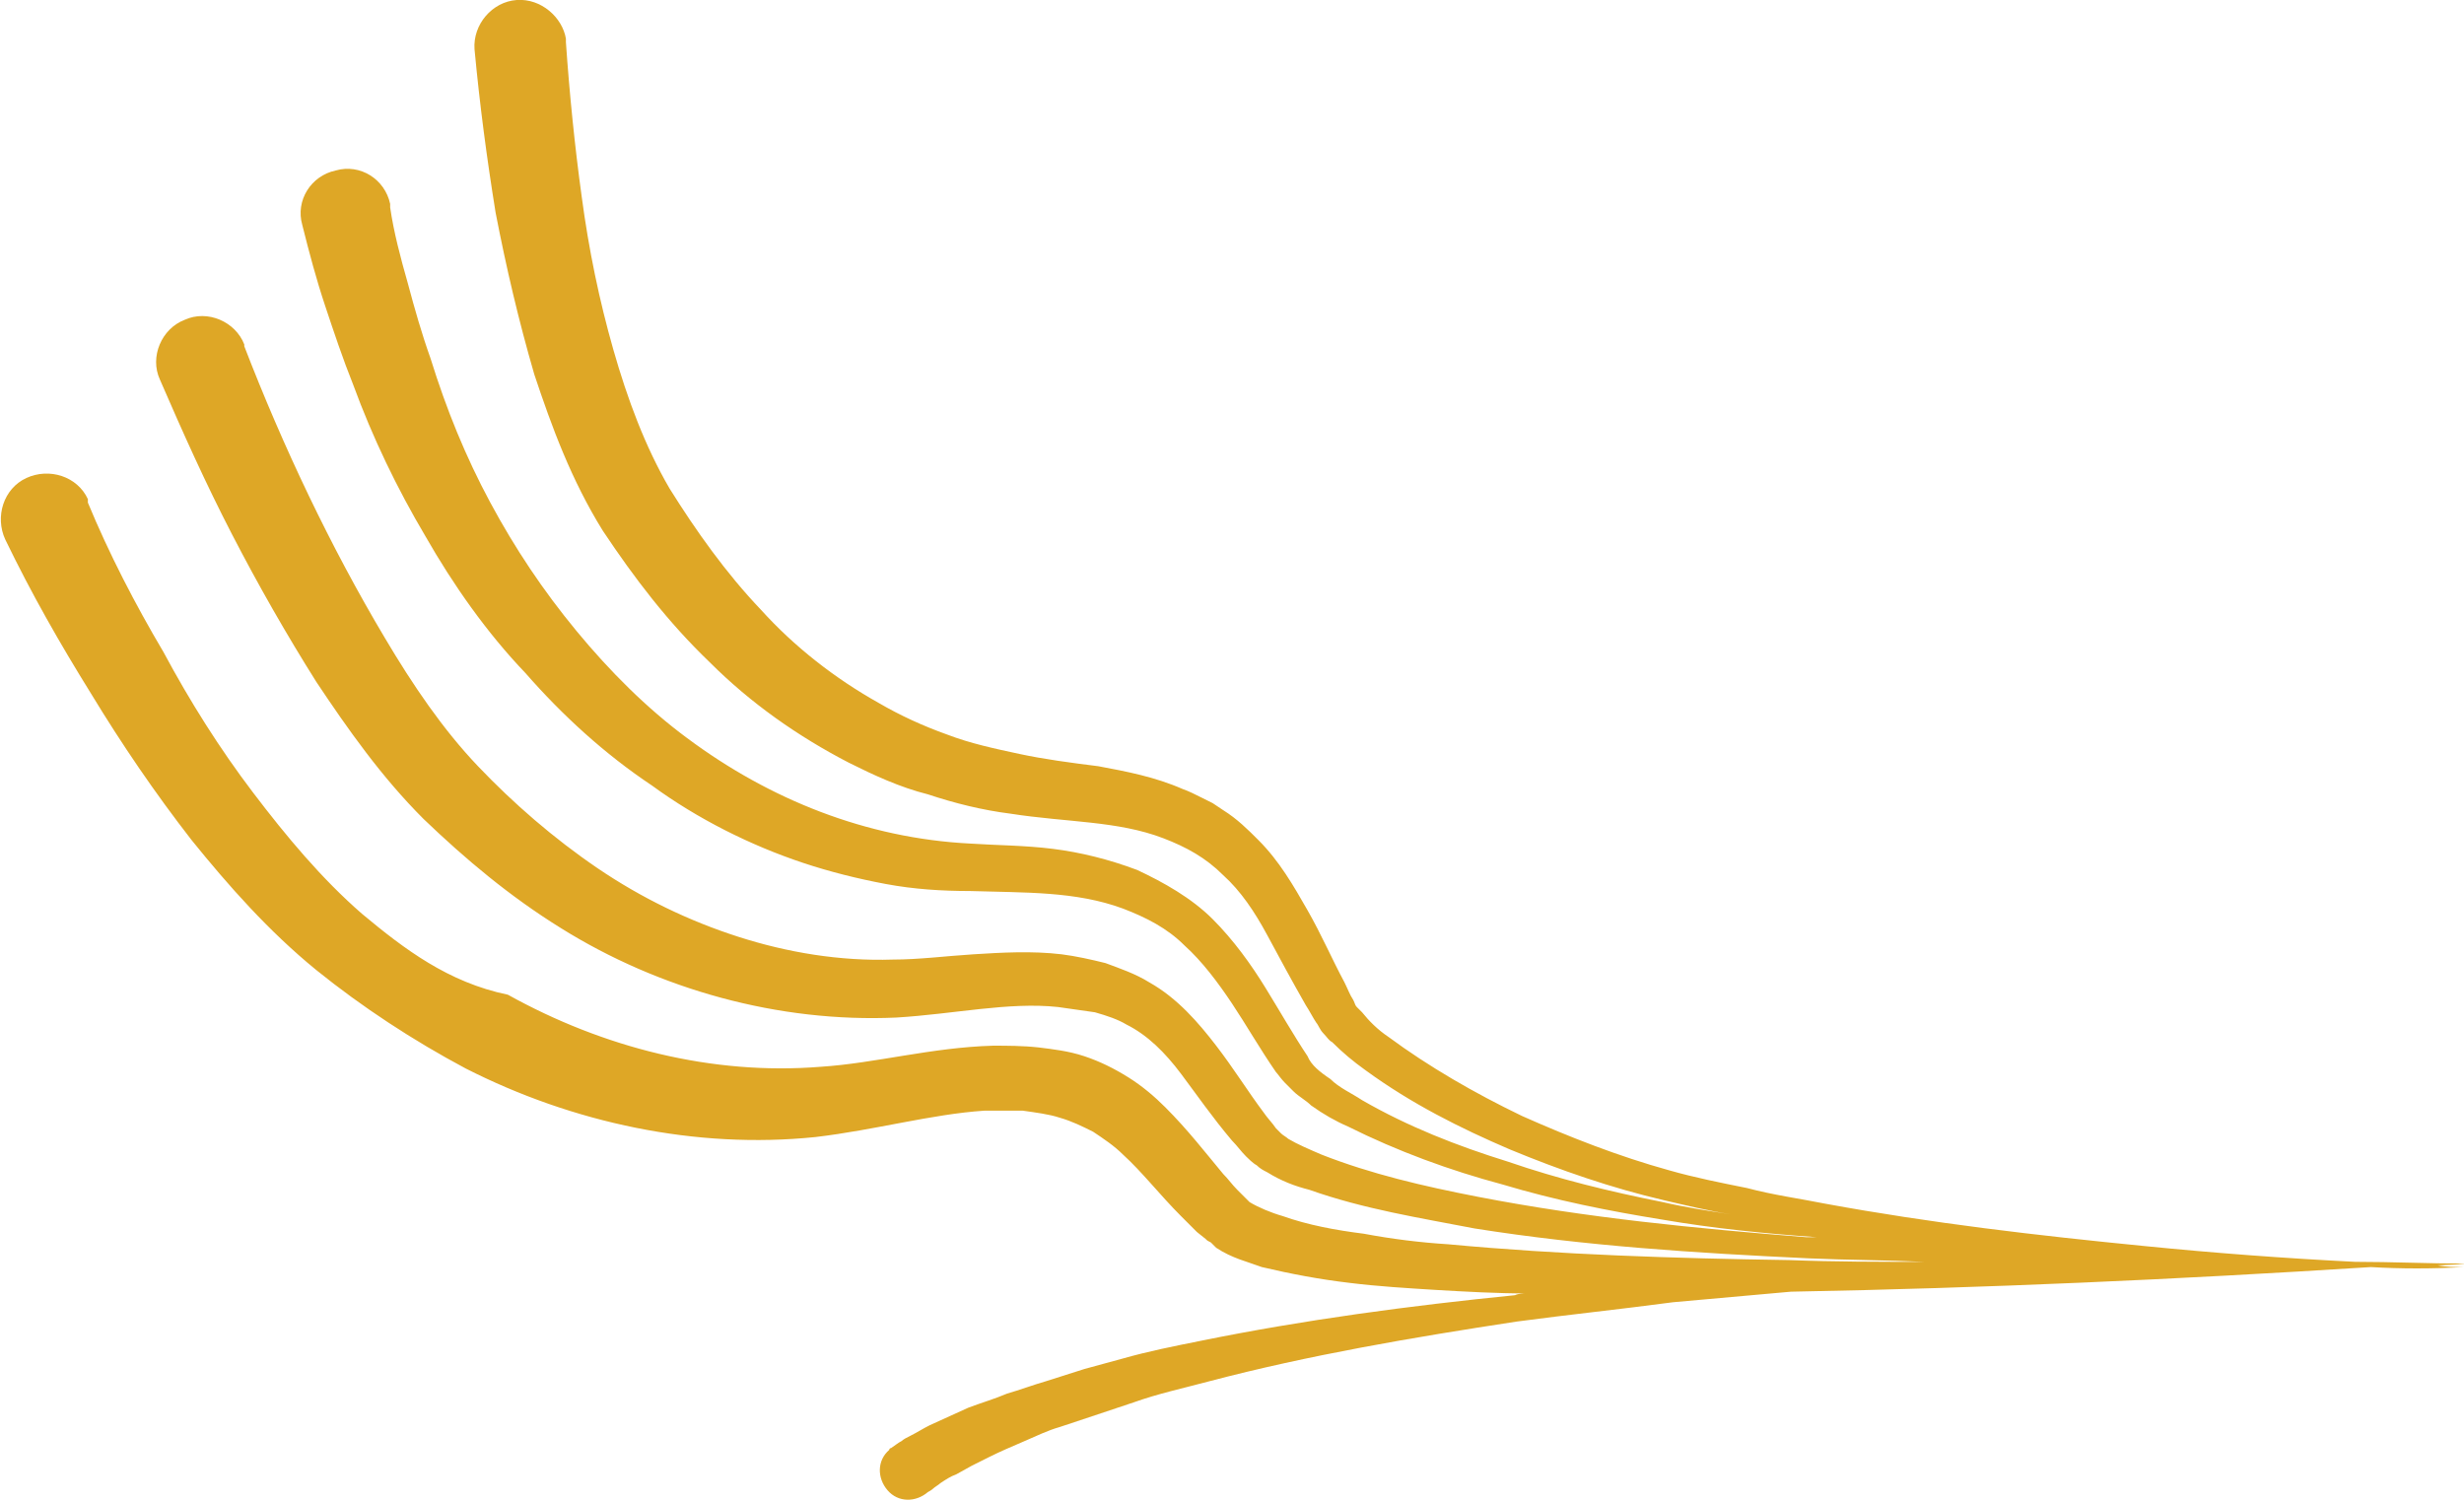 <?xml version="1.0" encoding="utf-8"?>
<!-- Generator: Adobe Illustrator 21.0.2, SVG Export Plug-In . SVG Version: 6.00 Build 0)  -->
<svg version="1.1" id="Layer_1" xmlns="http://www.w3.org/2000/svg" xmlns:xlink="http://www.w3.org/1999/xlink" x="0px" y="0px"
	 viewBox="0 0 140.2 85.4" style="enable-background:new 0 0 140.2 85.4;" xml:space="preserve">
<style type="text/css">
	.st0{fill:#DEA726;}
</style>
<path class="st0" d="M140.2,72.1c-0.8,0-1.6,0-2.4,0c0,0,0,0,0,0C138.6,72.1,139.4,72.1,140.2,72.1c-0.5,0-1,0-1.5-0.1
	c0.5,0,1-0.1,1.6-0.1c-0.8,0-1.6,0-2.3,0.1c-0.1,0-0.3,0-0.4,0c0.9,0,1.8,0,2.7-0.1c-2.1,0-4.2-0.1-6.3-0.1c-4-0.2-8-0.5-12-0.9
	c-6.1-0.6-12.1-1.3-18.1-2.4c-1.5-0.3-3-0.5-4.5-0.9c-1.5-0.3-3-0.6-4.4-1c-2.9-0.8-5.7-1.9-8.4-3.1c-2.7-1.3-5.3-2.8-7.6-4.5
	c-0.6-0.4-1.1-0.9-1.5-1.4c-0.1-0.1-0.2-0.2-0.3-0.3c-0.1-0.1-0.1-0.2-0.2-0.4c-0.2-0.3-0.3-0.6-0.5-1c-0.7-1.3-1.3-2.7-2.1-4.1
	c-0.8-1.4-1.6-2.8-2.8-4c-0.6-0.6-1.2-1.2-2-1.7L69,45.7l-0.6-0.3c-0.4-0.2-0.8-0.4-1.1-0.5c-1.6-0.7-3.2-1-4.8-1.3
	c-1.6-0.2-3.1-0.4-4.5-0.7c-1.4-0.3-2.8-0.6-4.1-1.1c-1.4-0.5-2.7-1.1-3.9-1.8c-2.5-1.4-4.8-3.2-6.7-5.3c-2-2.1-3.7-4.5-5.2-6.9
	c-1.4-2.4-2.4-5.1-3.2-7.9c-0.8-2.8-1.4-5.7-1.8-8.7c-0.4-2.9-0.7-5.9-0.9-8.8l0-0.1c0,0,0,0,0-0.1C32,1,30.8-0.1,29.4,0
	c-1.4,0.1-2.5,1.4-2.4,2.8c0.3,3.2,0.7,6.2,1.2,9.3c0.6,3.1,1.3,6.1,2.2,9.2c1,3,2.1,6,3.9,8.9c1.8,2.7,3.7,5.2,6.1,7.5
	c2.3,2.3,5,4.2,7.9,5.7c1.4,0.7,2.9,1.4,4.5,1.8c1.5,0.5,3.1,0.9,4.7,1.1c3.2,0.5,6.1,0.4,8.7,1.4c1.3,0.5,2.4,1.1,3.4,2.1
	c1,0.9,1.8,2.1,2.5,3.4c0.7,1.3,1.4,2.6,2.2,4c0.2,0.3,0.4,0.7,0.6,1c0.1,0.1,0.2,0.4,0.4,0.6c0.2,0.2,0.3,0.4,0.5,0.5
	c0.6,0.6,1.2,1.1,1.9,1.6c2.6,1.9,5.4,3.3,8.2,4.5c2.9,1.2,5.8,2.2,8.8,2.9c1.3,0.3,2.5,0.6,3.8,0.8c-1.3-0.2-2.6-0.4-3.9-0.7
	c-3-0.6-5.9-1.3-8.8-2.3c-2.9-0.9-5.7-2-8.3-3.5c-0.6-0.4-1.3-0.7-1.8-1.2c-0.6-0.4-1.1-0.8-1.3-1.3c-0.8-1.2-1.6-2.6-2.4-3.9
	c-0.8-1.3-1.8-2.7-3-3.9c-1.2-1.2-2.8-2.1-4.3-2.8c-1.6-0.6-3.2-1-4.8-1.2c-1.6-0.2-3.2-0.2-4.7-0.3c-5.9-0.3-11.4-2.5-16.1-6
	c-2.3-1.7-4.4-3.8-6.3-6.1c-1.9-2.3-3.5-4.7-4.9-7.3c-1.4-2.6-2.5-5.3-3.4-8.2c-0.5-1.4-0.9-2.8-1.3-4.3c-0.4-1.4-0.8-2.9-1-4.3
	l0-0.1c0,0,0-0.1,0-0.1c-0.3-1.4-1.7-2.3-3.1-1.9c-1.4,0.3-2.3,1.7-1.9,3.1c0.4,1.6,0.8,3.1,1.3,4.6c0.5,1.5,1,3,1.6,4.5
	c1.1,3,2.5,5.9,4.1,8.6c1.6,2.8,3.5,5.5,5.7,7.8c2.1,2.4,4.5,4.6,7.2,6.4c2.6,1.9,5.6,3.4,8.6,4.4c1.5,0.5,3.1,0.9,4.7,1.2
	c1.6,0.3,3.2,0.4,4.8,0.4c3.1,0.1,6,0,8.7,1c1.3,0.5,2.5,1.1,3.5,2.1c1,0.9,1.9,2.1,2.7,3.3c0.8,1.2,1.6,2.6,2.5,3.9
	c0.1,0.1,0.3,0.4,0.5,0.6c0.2,0.2,0.3,0.3,0.5,0.5c0.3,0.3,0.7,0.5,1,0.8c0.7,0.5,1.4,0.9,2.1,1.2c2.8,1.4,5.8,2.5,8.8,3.3
	c3,0.9,6,1.5,9.1,2c2.9,0.5,5.9,0.8,8.8,1c-0.2,0-0.4,0-0.6,0c-6.3-0.5-12.5-1.1-18.7-2.3c-3.1-0.6-6.1-1.3-8.9-2.4
	c-0.7-0.3-1.4-0.6-1.9-0.9c-0.1-0.1-0.3-0.2-0.4-0.3c-0.1-0.1-0.1-0.1-0.3-0.3c-0.2-0.3-0.5-0.6-0.7-0.9c-0.9-1.2-1.7-2.5-2.7-3.8
	c-1-1.3-2.2-2.7-3.8-3.6c-0.8-0.5-1.7-0.8-2.5-1.1c-0.8-0.2-1.7-0.4-2.5-0.5c-1.7-0.2-3.4-0.1-5,0c-1.6,0.1-3.1,0.3-4.6,0.3
	c-3,0.1-6-0.4-8.8-1.3c-2.8-0.9-5.5-2.2-8-3.9c-2.5-1.7-4.8-3.7-6.8-5.8c-2-2.1-3.7-4.6-5.3-7.3c-3.1-5.2-5.8-10.9-8-16.6l0-0.1
	c0,0,0,0,0,0c-0.5-1.3-2.1-2-3.4-1.4c-1.3,0.5-2,2.1-1.4,3.4c1.3,3,2.6,5.9,4.1,8.8c1.5,2.9,3.1,5.7,4.8,8.4
	c1.8,2.7,3.7,5.4,6.1,7.8c2.4,2.3,4.9,4.4,7.8,6.2c5.6,3.5,12.4,5.4,19.1,5.1c3.3-0.2,6.4-0.9,9.2-0.6c0.7,0.1,1.4,0.2,2.1,0.3
	c0.7,0.2,1.3,0.4,1.8,0.7c1.2,0.6,2.2,1.6,3.1,2.8c0.9,1.2,1.8,2.5,2.9,3.8c0.3,0.3,0.5,0.6,0.8,0.9c0.1,0.1,0.4,0.4,0.6,0.5
	c0.2,0.2,0.4,0.3,0.6,0.4c0.8,0.5,1.6,0.8,2.4,1c3.1,1.1,6.3,1.6,9.4,2.2c6.3,1,12.6,1.4,19,1.7c2.2,0.1,4.4,0.1,6.6,0.2
	c-2.6,0-5.1,0-7.7-0.1c-6.5-0.1-13-0.3-19.4-0.9c-1.6-0.1-3.2-0.3-4.8-0.6c-1.6-0.2-3.2-0.5-4.6-1c-0.7-0.2-1.4-0.5-1.9-0.8
	c0,0-0.1-0.1-0.1-0.1c0,0-0.1-0.1-0.2-0.2l-0.4-0.4c-0.3-0.3-0.5-0.6-0.8-0.9c-1-1.2-2-2.5-3.3-3.8c-0.6-0.6-1.3-1.2-2.1-1.7
	c-0.8-0.5-1.6-0.9-2.5-1.2c-0.9-0.3-1.8-0.4-2.6-0.5c-0.9-0.1-1.8-0.1-2.6-0.1c-3.5,0.1-6.7,1-9.8,1.2c-6.2,0.5-12.4-1.1-17.8-4.1
	C25.5,55.9,23,54,20.6,52c-2.3-2-4.3-4.4-6.2-6.9c-1.9-2.5-3.6-5.2-5.1-8c-1.6-2.7-3.1-5.6-4.3-8.5l0-0.1c0,0,0,0,0-0.1
	c-0.6-1.3-2.2-1.8-3.5-1.2c-1.3,0.6-1.8,2.2-1.2,3.5c1.5,3.1,3.1,5.9,4.9,8.8c1.7,2.8,3.6,5.6,5.7,8.3c2.1,2.6,4.4,5.2,7.1,7.4
	c2.6,2.1,5.5,4,8.5,5.6c6.1,3.1,13.1,4.6,19.9,3.9c3.4-0.4,6.6-1.3,9.6-1.5c0.8,0,1.5,0,2.2,0c0.7,0.1,1.5,0.2,2.1,0.4
	c0.7,0.2,1.3,0.5,1.9,0.8c0.6,0.4,1.2,0.8,1.7,1.3c1.1,1,2.1,2.3,3.3,3.5c0.3,0.3,0.6,0.6,0.9,0.9l0.5,0.4c0.1,0.1,0.1,0.1,0.3,0.2
	l0.3,0.3c0.9,0.6,1.8,0.8,2.6,1.1c1.7,0.4,3.3,0.7,5,0.9c1.6,0.2,3.3,0.3,4.9,0.4c1.7,0.1,3.5,0.2,5.2,0.2c-0.2,0-0.5,0-0.7,0.1
	c-6,0.6-12,1.4-17.9,2.6c-1.5,0.3-3,0.6-4.4,1l-2.2,0.6l-2.2,0.7c-0.7,0.2-1.5,0.5-2.2,0.7c-0.7,0.3-1.4,0.5-2.2,0.8l-1.1,0.5
	l-1.1,0.5c-0.4,0.2-0.7,0.4-1.1,0.6c-0.2,0.1-0.4,0.2-0.5,0.3c-0.2,0.1-0.3,0.2-0.6,0.4l0,0c0,0-0.1,0-0.1,0.1
	c-0.7,0.6-0.7,1.6-0.1,2.3c0.6,0.7,1.6,0.7,2.3,0.1c0,0,0.2-0.1,0.3-0.2c0.1-0.1,0.3-0.2,0.4-0.3c0.3-0.2,0.6-0.4,0.9-0.5l0.9-0.5
	l1-0.5c0.6-0.3,1.3-0.6,2-0.9c0.7-0.3,1.3-0.6,2-0.8l2.1-0.7l2.1-0.7c1.4-0.5,2.8-0.8,4.3-1.2c5.7-1.5,11.6-2.5,17.5-3.4
	c3-0.4,5.9-0.7,8.9-1.1c2.2-0.2,4.5-0.4,6.7-0.6c11-0.2,22-0.7,33-1.4C136.6,72.2,138.4,72.2,140.2,72.1z M133.5,72.1
	c0.6,0,1.2,0,1.8,0c-0.1,0-0.2,0-0.2,0c-1.1,0-2.1,0-3.2,0C132.4,72.1,133,72.1,133.5,72.1z"/>
</svg>
